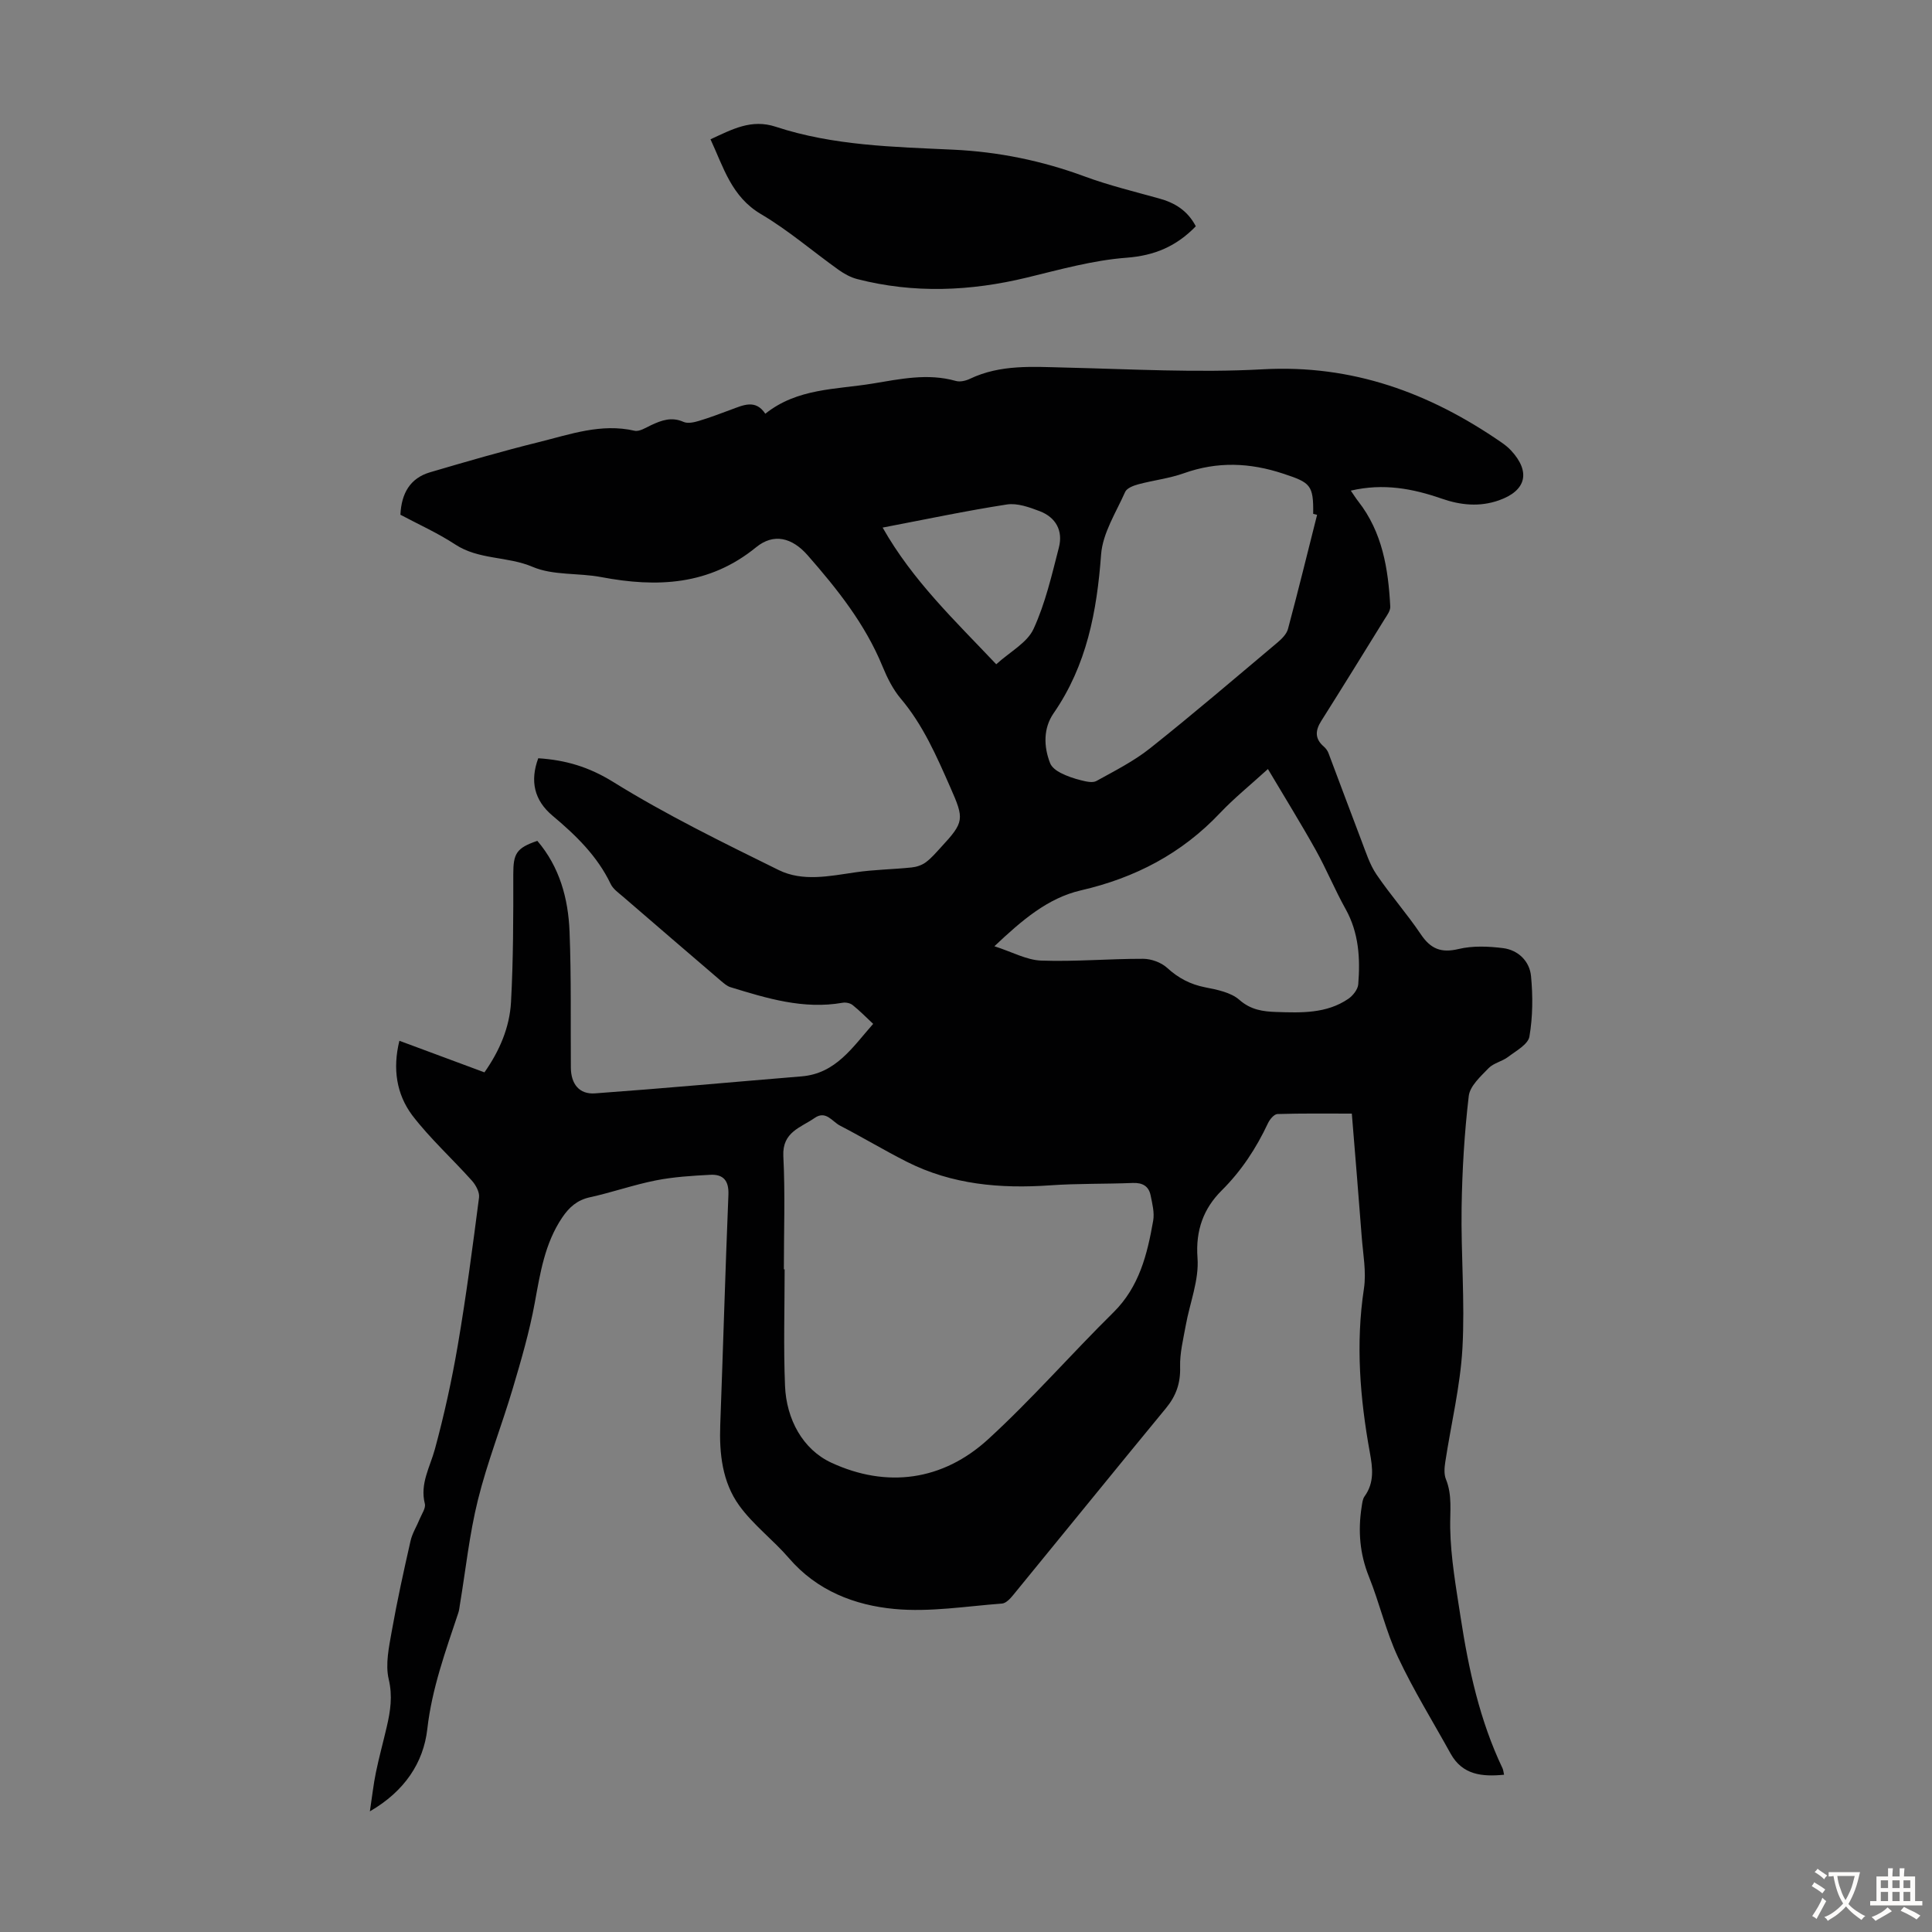 <svg enable-background="new 0 0 400 400" viewBox="0 0 400 400" xmlns="http://www.w3.org/2000/svg"><rect x="0" y="0" width="400" height="400" fill="#808080" stroke="none"/><path d="m82.69 215.48c5.91 2.19 11.64 4.32 17.61 6.54 3.11-4.42 5.21-9.28 5.5-14.56.48-8.81.48-17.65.47-26.48 0-4.22.61-5.41 4.98-6.89 4.6 5.38 6.4 11.92 6.67 18.8.37 9.38.2 18.78.27 28.17.03 3.35 1.72 5.55 5.01 5.31 14.27-1.03 28.51-2.35 42.77-3.52 7.1-.59 10.54-6.04 14.81-10.87-1.47-1.37-2.79-2.73-4.26-3.9-.5-.4-1.42-.59-2.07-.47-8.1 1.42-15.67-.91-23.23-3.23-.7-.22-1.33-.78-1.92-1.27-6.79-5.82-13.57-11.64-20.34-17.49-.92-.79-2.04-1.57-2.53-2.61-2.78-5.81-7.24-10.11-12.07-14.16-3.75-3.16-4.67-7.15-2.92-11.86 5.64.36 10.48 1.78 15.51 4.9 10.97 6.81 22.66 12.52 34.26 18.24 4.97 2.45 10.5 1.26 15.86.48 3.85-.57 7.77-.61 11.65-1.01 1.02-.1 2.14-.47 2.95-1.07 1.16-.85 2.11-1.99 3.1-3.06 4.91-5.3 4.9-5.86 1.97-12.49-2.84-6.44-5.62-12.86-10.24-18.33-1.63-1.93-2.82-4.33-3.79-6.69-3.58-8.75-9.36-15.99-15.49-22.99-3.24-3.69-7.04-4.63-10.67-1.67-9.69 7.91-20.53 8.37-32.08 6.18-4.72-.9-9.94-.3-14.2-2.12-5.23-2.23-11.13-1.42-16.03-4.64-3.61-2.37-7.61-4.16-11.34-6.15.21-4.44 2.01-7.57 6.14-8.79 7.48-2.2 14.98-4.38 22.54-6.25 6.46-1.6 12.88-3.94 19.79-2.35 1.01.23 2.33-.63 3.43-1.15 2.17-1.02 4.25-1.78 6.72-.68.88.39 2.2.09 3.22-.22 2.25-.67 4.44-1.52 6.64-2.33 2.51-.92 5.04-2.19 7.07.86 6.64-5.31 14.63-5 22.18-6.24 5.72-.94 11.43-2.2 17.26-.55.87.25 2.06-.03 2.92-.44 6.33-3.02 13.01-2.49 19.72-2.33 13.64.32 27.32 1.11 40.92.36 18.51-1.02 34.49 4.85 49.34 15.09.73.5 1.45 1.06 2.05 1.71 4.12 4.44 3.16 8.34-2.51 10.33-3.98 1.4-7.92 1.01-11.83-.35-5.99-2.08-12.06-3.24-18.83-1.66.63.91 1.05 1.6 1.55 2.23 5.01 6.41 6.21 13.99 6.62 21.78.04.85-.67 1.8-1.18 2.61-4.35 7.04-8.69 14.07-13.11 21.07-1.26 1.99-1.35 3.68.53 5.3.41.35.78.85.97 1.36 2.3 6.07 4.54 12.16 6.86 18.22.9 2.35 1.68 4.84 3.07 6.89 2.89 4.25 6.32 8.14 9.19 12.4 2.03 3.02 4.19 3.91 7.82 3.04 2.93-.7 6.18-.56 9.21-.18 3.14.4 5.48 2.71 5.78 5.77.4 4.15.37 8.45-.33 12.54-.28 1.62-2.77 2.96-4.41 4.21-1.23.94-3 1.26-4.04 2.33-1.65 1.71-3.87 3.7-4.11 5.77-.9 7.64-1.36 15.35-1.48 23.05-.15 9.73.71 19.5.17 29.2-.45 7.88-2.36 15.67-3.55 23.52-.18 1.16-.29 2.52.13 3.56 1.36 3.34.82 6.69.89 10.14.11 6.17 1.22 12.34 2.16 18.48 1.65 10.74 3.95 21.32 8.66 31.21.18.38.21.83.33 1.36-4.55.44-8.61.06-11.07-4.38-3.66-6.63-7.67-13.09-10.88-19.93-2.5-5.33-3.82-11.21-6.03-16.7-1.9-4.73-2.28-9.49-1.51-14.43.12-.75.19-1.62.61-2.2 2.06-2.84 1.67-5.91 1.1-9.03-2.05-11.27-2.97-22.54-1.23-33.99.52-3.46-.19-7.13-.46-10.69-.63-8.37-1.34-16.73-2.05-25.53-5.19 0-10.3-.07-15.4.09-.68.02-1.58 1.09-1.95 1.88-2.44 5.19-5.47 9.84-9.61 13.96-3.69 3.67-5.42 8.18-4.99 13.94.35 4.59-1.6 9.33-2.44 14.02-.51 2.84-1.24 5.71-1.16 8.55.1 3.35-.82 5.99-2.93 8.55-10.6 12.86-21.08 25.81-31.65 38.71-.6.73-1.48 1.68-2.29 1.74-7.42.55-14.94 1.81-22.27 1.12-8.24-.77-16.04-3.77-21.83-10.5-3.27-3.8-7.43-6.91-10.33-10.94-3.48-4.83-4.13-10.73-3.91-16.67.59-15.88 1.04-31.77 1.69-47.65.12-2.94-1.07-4.27-3.76-4.13-3.77.2-7.58.43-11.27 1.16-4.6.91-9.06 2.49-13.64 3.49-2.65.58-4.3 2.07-5.73 4.18-3.63 5.37-4.56 11.51-5.7 17.71-1.1 5.99-2.82 11.89-4.56 17.74-2.29 7.71-5.27 15.23-7.2 23.02-1.77 7.12-2.53 14.48-3.74 21.74-.09.55-.14 1.12-.32 1.65-2.62 7.88-5.46 15.61-6.42 24.05-.79 6.98-4.71 12.89-11.89 17.05.48-3.14.74-5.63 1.25-8.07.65-3.17 1.52-6.3 2.25-9.46.75-3.24 1.23-6.32.4-9.82-.73-3.1.05-6.67.63-9.95 1.11-6.27 2.48-12.49 3.89-18.7.36-1.59 1.3-3.05 1.92-4.59.42-1.02 1.26-2.2 1.04-3.09-1.05-4.16 1.06-7.57 2.08-11.31 1.93-7.1 3.51-14.31 4.75-21.56 1.73-10.14 3.07-20.35 4.39-30.55.14-1.09-.67-2.57-1.48-3.48-4.08-4.56-8.66-8.71-12.36-13.54-3.25-4.37-4.08-9.62-2.65-15.42zm79.6 47.32h.16c0 8.05-.25 16.1.08 24.13.28 6.9 3.67 13.17 9.6 15.91 11.44 5.29 23.03 3.78 32.48-4.88 9.05-8.29 17.15-17.6 25.9-26.23 5.37-5.3 7.02-12.03 8.24-18.98.3-1.68-.18-3.54-.53-5.27-.39-1.91-1.68-2.64-3.69-2.56-5.69.23-11.41.09-17.09.49-10.32.72-20.33-.14-29.7-4.88-4.68-2.37-9.18-5.08-13.84-7.49-1.61-.83-2.9-3.21-5.25-1.57-2.87 2-6.71 2.88-6.47 7.88.4 7.79.11 15.63.11 23.45zm110.4-156.21c-.27-.07-.54-.13-.81-.2.09-6.02-.6-6.47-6.19-8.32-6.94-2.3-13.65-2.56-20.58-.09-3.03 1.08-6.31 1.45-9.44 2.29-1 .27-2.37.79-2.72 1.58-1.88 4.24-4.65 8.52-4.98 12.95-.87 11.79-2.96 22.93-9.84 32.88-2.11 3.06-2.09 6.82-.71 10.34.33.84 1.32 1.57 2.19 2.01 1.33.68 2.79 1.17 4.25 1.53 1.01.25 2.34.57 3.13.14 3.81-2.11 7.76-4.1 11.14-6.79 8.93-7.1 17.61-14.53 26.34-21.87.9-.76 1.9-1.75 2.19-2.81 2.11-7.87 4.04-15.76 6.03-23.64zm-66.81 89.32c3.69 1.18 6.66 2.86 9.69 2.97 7.02.25 14.07-.39 21.1-.37 1.68 0 3.74.75 4.97 1.87 2.32 2.12 4.78 3.42 7.86 4.03 2.47.49 5.33 1.04 7.1 2.6 2.38 2.09 4.9 2.42 7.66 2.51 5.15.17 10.37.36 14.89-2.72.95-.65 1.97-1.94 2.06-3 .43-5.38.13-10.67-2.62-15.6-2.23-3.99-3.97-8.26-6.2-12.25-3.09-5.53-6.43-10.91-9.88-16.73-3.7 3.37-7.01 6.04-9.91 9.1-7.94 8.4-17.57 13.43-28.81 16.02-6.86 1.59-12.18 6.16-17.91 11.57zm.38-58.38c2.9-2.63 6.41-4.46 7.72-7.31 2.45-5.31 3.78-11.16 5.25-16.86.9-3.49-.64-6.26-3.98-7.53-2.15-.82-4.65-1.72-6.8-1.38-8.42 1.3-16.76 3.07-25.71 4.78 6.25 11.02 14.92 19.2 23.52 28.3z" fill="#010102"/><path d="m247.58 46.85c-4.05 4.17-8.55 6.07-14.35 6.51-6.93.52-13.78 2.45-20.59 4.1-11.72 2.84-23.42 3.34-35.16.32-1.36-.35-2.69-1.08-3.84-1.9-5.37-3.83-10.41-8.2-16.07-11.54-6.14-3.62-7.76-9.68-10.47-15.5 4.49-2.06 8.45-4.27 13.53-2.59 11.92 3.92 24.37 4.16 36.75 4.74 9.33.44 18.35 2.28 27.15 5.53 5.01 1.85 10.23 3.12 15.38 4.55 3.28.89 5.95 2.49 7.67 5.78z" fill="#010102"/><g fill="#fcfbfa"><path d="m377.9 391.2c-.2.3-.4.5-.6.8-.7-.6-1.4-1-2.2-1.5.2-.3.4-.5.5-.8.6.4 1.4.8 2.3 1.5zm-1.8 6.1c-.2-.2-.5-.4-.9-.6.4-.6.8-1.2 1.2-1.9s.7-1.3.9-1.9c.3.3.5.5.8.7-.7 1.3-1.4 2.6-2 3.7zm2.2-9c-.3.3-.5.5-.6.8-.6-.6-1.3-1.1-2-1.5.3-.3.5-.5.6-.7.6.5 1.3.9 2 1.4zm.3.2v-.9h2 4.5c-.3 1.3-.6 2.5-1 3.6s-.9 2.1-1.4 3c.4.5 1 1 1.6 1.4s1.2.8 1.9 1.1c-.3.2-.5.4-.8.8-.4-.3-1-.7-1.6-1.2s-1.2-1.1-1.6-1.6c-.5.6-1.1 1.1-1.7 1.6s-1.4.9-2.1 1.4c-.1-.3-.3-.5-.7-.8.6-.2 1.2-.5 1.9-1s1.4-1.1 2-1.8c-.5-.8-.9-1.6-1.2-2.5s-.6-2-.8-3.2c-.4.1-.7.1-1 .1zm2.5 2.7c.3 1 .7 1.7 1 2.2.3-.5.6-1.1 1-2s.6-1.9.9-3h-3.2-.4c.1.9.3 1.8.7 2.8z"/><path d="m396.5 388.5v1.5 3.6h1.5v.9c-.4 0-1 0-1.7 0h-7.9c-.5 0-.9 0-1.2 0v-.9h1.3v-3.5c0-.7 0-1.2 0-1.6h2.4c0-.8 0-1.4 0-1.7h1c0 .3-.1.8-.1 1.7h1.5c0-.8 0-1.4 0-1.7h1c0 .3-.1.9-.1 1.7zm-8.2 9.2c-.2-.3-.5-.5-.8-.8.8-.3 1.4-.6 1.9-.9s1-.7 1.4-1.1c.3.3.6.5.9.8-1.6 1-2.8 1.6-3.4 2zm2.6-6.8v-1.6h-1.5v1.6zm0 2.7v-1.9h-1.5v1.9zm2.4-2.7v-1.6h-1.5v1.6zm0 2.7v-1.9h-1.5v1.9zm.2 2 .7-.8c.4.2.9.5 1.6.8s1.3.7 1.8 1c-.3.3-.5.5-.8.8-.4-.3-1.5-1-3.3-1.8zm2-4.7v-1.6h-1.4v1.6zm0 2.7v-1.9h-1.4v1.9z"/></g></svg>